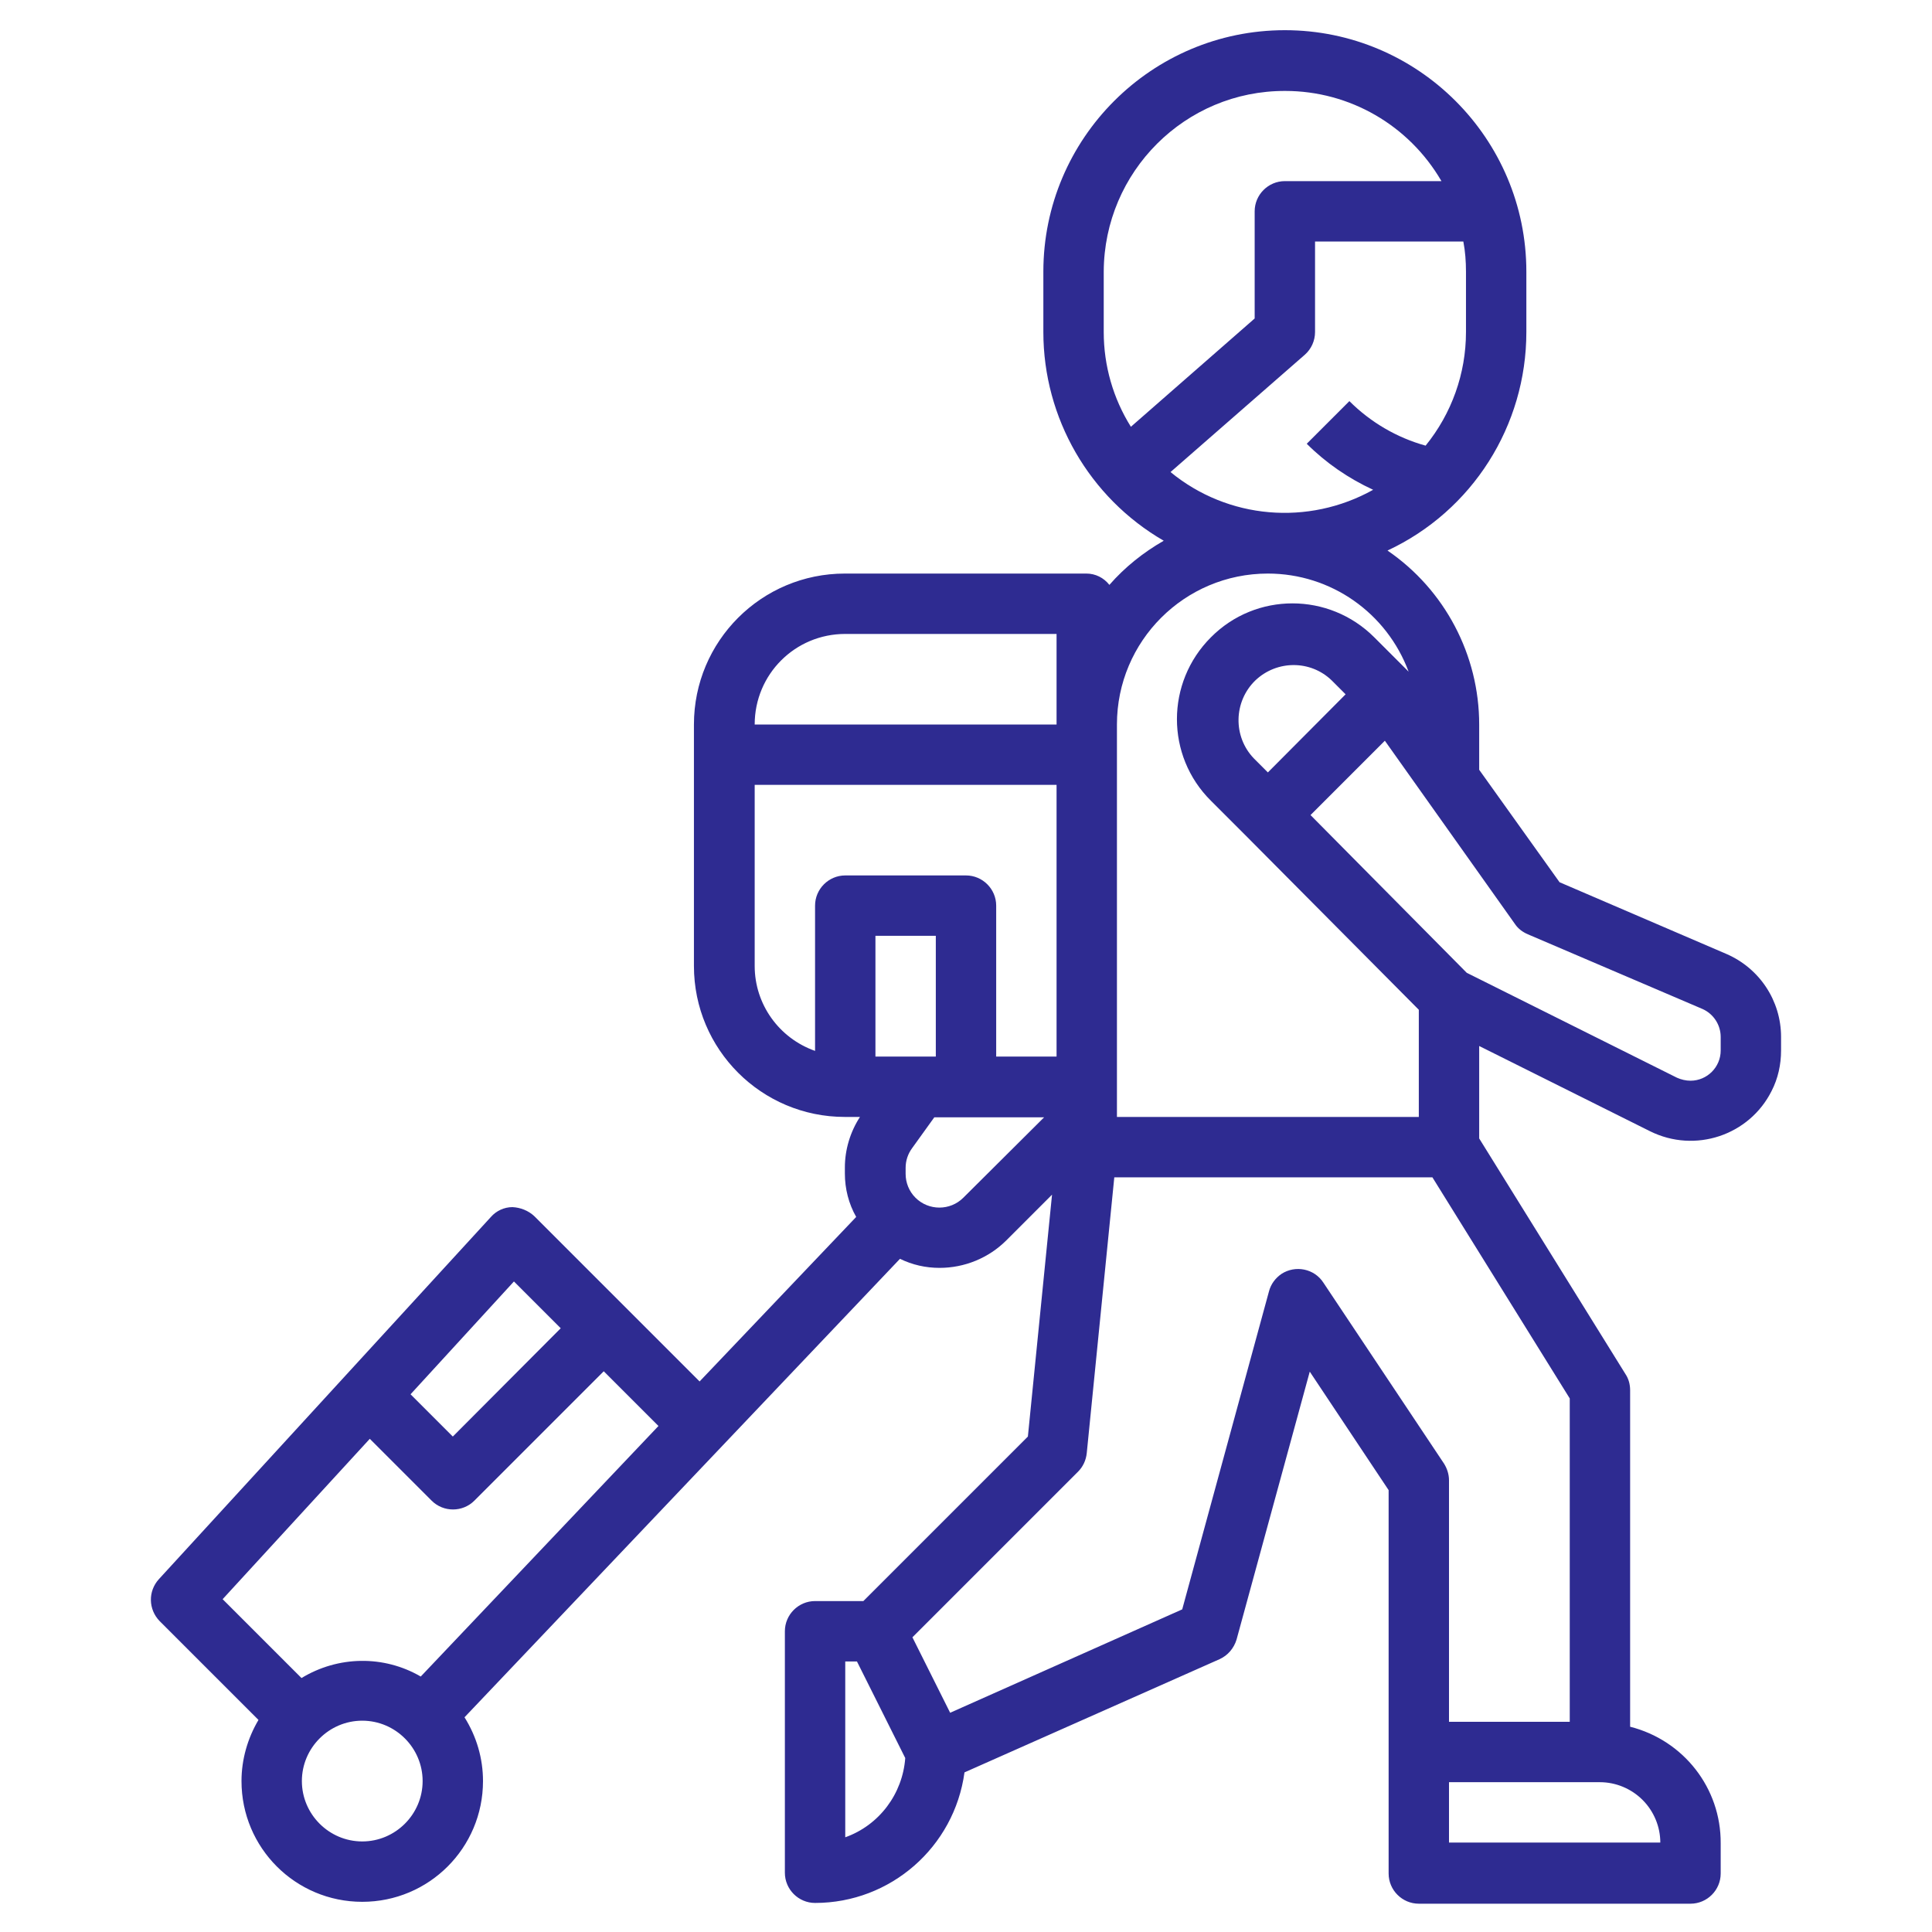 <?xml version="1.0" encoding="utf-8"?>
<!-- Generator: Adobe Illustrator 24.1.0, SVG Export Plug-In . SVG Version: 6.00 Build 0)  -->
<svg version="1.1" id="Layer_3" xmlns="http://www.w3.org/2000/svg" xmlns:xlink="http://www.w3.org/1999/xlink" x="0px" y="0px"
	 viewBox="0 0 512 512" style="enable-background:new 0 0 512 512;" xml:space="preserve">
<style type="text/css">
	.st0{fill:#2E2B91;}
</style>
<path class="st0" d="M457.5,252.8l-44.2-19L392,204v-12c0-18.4-9.1-35.7-24.3-46.1c22.5-10.5,36.8-33.1,36.8-57.9V72
	c0-35.3-28.7-64-64-64s-64,28.7-64,64v16c0,22.8,12.2,43.9,31.9,55.3c-5.4,3.1-10.3,7-14.4,11.7c-1.5-1.9-3.7-3-6.1-3h-64
	c-22.1,0-40,17.9-40,40v64c0,22.1,17.9,40,40,40h4c-2.6,4-4,8.7-4,13.4v1.6c0,4,1,8,3,11.5l-41.5,43.6l-43.8-43.8
	c-1.6-1.5-3.7-2.3-5.8-2.4c-2.2,0-4.3,1-5.7,2.6l-88,96c-2.9,3.2-2.8,8,0.2,11.1l26.2,26.2c-2.9,4.9-4.5,10.5-4.5,16.2
	c0,17.7,14.3,32,32,32s32-14.3,32-32c0-6-1.7-11.8-4.9-16.9l115.4-121.5c3.3,1.6,6.8,2.4,10.5,2.4c6.6,0,13-2.6,17.7-7.3l12.1-12.1
	l-6.4,64.1l-43.6,43.6H216c-4.4,0-8,3.6-8,8v64c0,4.4,3.6,8,8,8c20,0,36.9-14.8,39.6-34.6l67.6-30c2.2-1,3.8-2.9,4.5-5.2l19.4-71
	l20.9,31.4v101.6c0,4.4,3.6,8,8,8h72c4.4,0,8-3.6,8-8v-8c0.1-14.6-9.8-27.3-24-30.9v-89.2c0-1.5-0.4-3-1.2-4.2L392,301.7v-24.5
	l45.3,22.6c11.9,5.9,26.3,1.1,32.2-10.7c1.7-3.3,2.5-7,2.5-10.7v-3.6C472,265.2,466.3,256.6,457.5,252.8z M388.5,88
	c0,11-3.8,21.6-10.7,30.1c-7.6-2.1-14.6-6.2-20.2-11.8l-11.3,11.3c5.1,5.1,11.1,9.2,17.6,12.2c-17.2,9.6-38.5,7.8-53.7-4.7L345.8,94
	c1.7-1.5,2.7-3.7,2.7-6V64h39.3c0.5,2.6,0.7,5.3,0.7,8V88z M292.5,72c0.1-26.5,21.6-48,48.1-47.9c17.1,0,32.8,9.1,41.4,23.9h-41.5
	c-4.4,0-8,3.6-8,8v28.4l-32.8,28.7c-4.7-7.5-7.2-16.2-7.2-25.1V72z M336,152c16.7,0,31.5,10.4,37.3,26l-9.1-9.1
	c-12-12-31.4-12-43.3,0c-12,12-12,31.4,0,43.3l0,0l9.4,9.4l45.7,46V296h-80V192C296,169.9,313.9,152,336,152z M336,204.7l-3.7-3.7
	c-5.6-5.8-5.4-15.1,0.4-20.7c5.7-5.4,14.6-5.4,20.2,0l3.7,3.7L336,204.7z M224,168h56v24h-80C200,178.7,210.7,168,224,168z M200,256
	v-48h80v72h-16v-40c0-4.4-3.6-8-8-8h-32c-4.4,0-8,3.6-8,8v38.5C206.4,275.1,200,266.1,200,256z M248,280h-16v-32h16V280z
	 M136.2,339.6l12.4,12.4L120,380.7l-11.2-11.2L136.2,339.6z M98,381.3l16.4,16.4c3.1,3.1,8.2,3.1,11.3,0l34.3-34.3l14.5,14.5
	l-63,66.4c-9.8-5.7-21.9-5.5-31.6,0.4L59,423.8L98,381.3z M96,488c-8.8,0-16-7.2-16-16s7.2-16,16-16s16,7.2,16,16S104.8,488,96,488z
	 M255.3,317.4c-3.5,3.5-9.2,3.5-12.7,0c-1.7-1.7-2.6-4-2.6-6.3v-1.6c0-1.9,0.6-3.7,1.7-5.2l5.9-8.2h29.1L255.3,317.4z M224,486.9
	v-46.6h3.1l12.8,25.6C239.2,475.4,233,483.7,224,486.9z M435.3,477c3,3,4.7,7.1,4.7,11.3h-56v-16h40
	C428.2,472.3,432.3,474,435.3,477z M416,456.3h-32v-64c0-1.6-0.5-3.1-1.3-4.4l-32-48c-2.4-3.7-7.4-4.7-11.1-2.3
	c-1.6,1.1-2.8,2.7-3.3,4.6l-23,84.3l-61.5,27.4l-10-20l43.9-43.9c1.3-1.3,2.1-3,2.3-4.9l7.3-73.1h84.3l36.4,58.6V456.3z M456,278.4
	c0,4.4-3.6,8-8,8c-1.2,0-2.5-0.3-3.6-0.8l-55.7-27.8L347.3,216l19.7-19.7l34.5,48.6c0.8,1.2,2,2.1,3.4,2.7l46.3,19.8
	c2.9,1.3,4.8,4.2,4.8,7.4L456,278.4z"/>
</svg>
